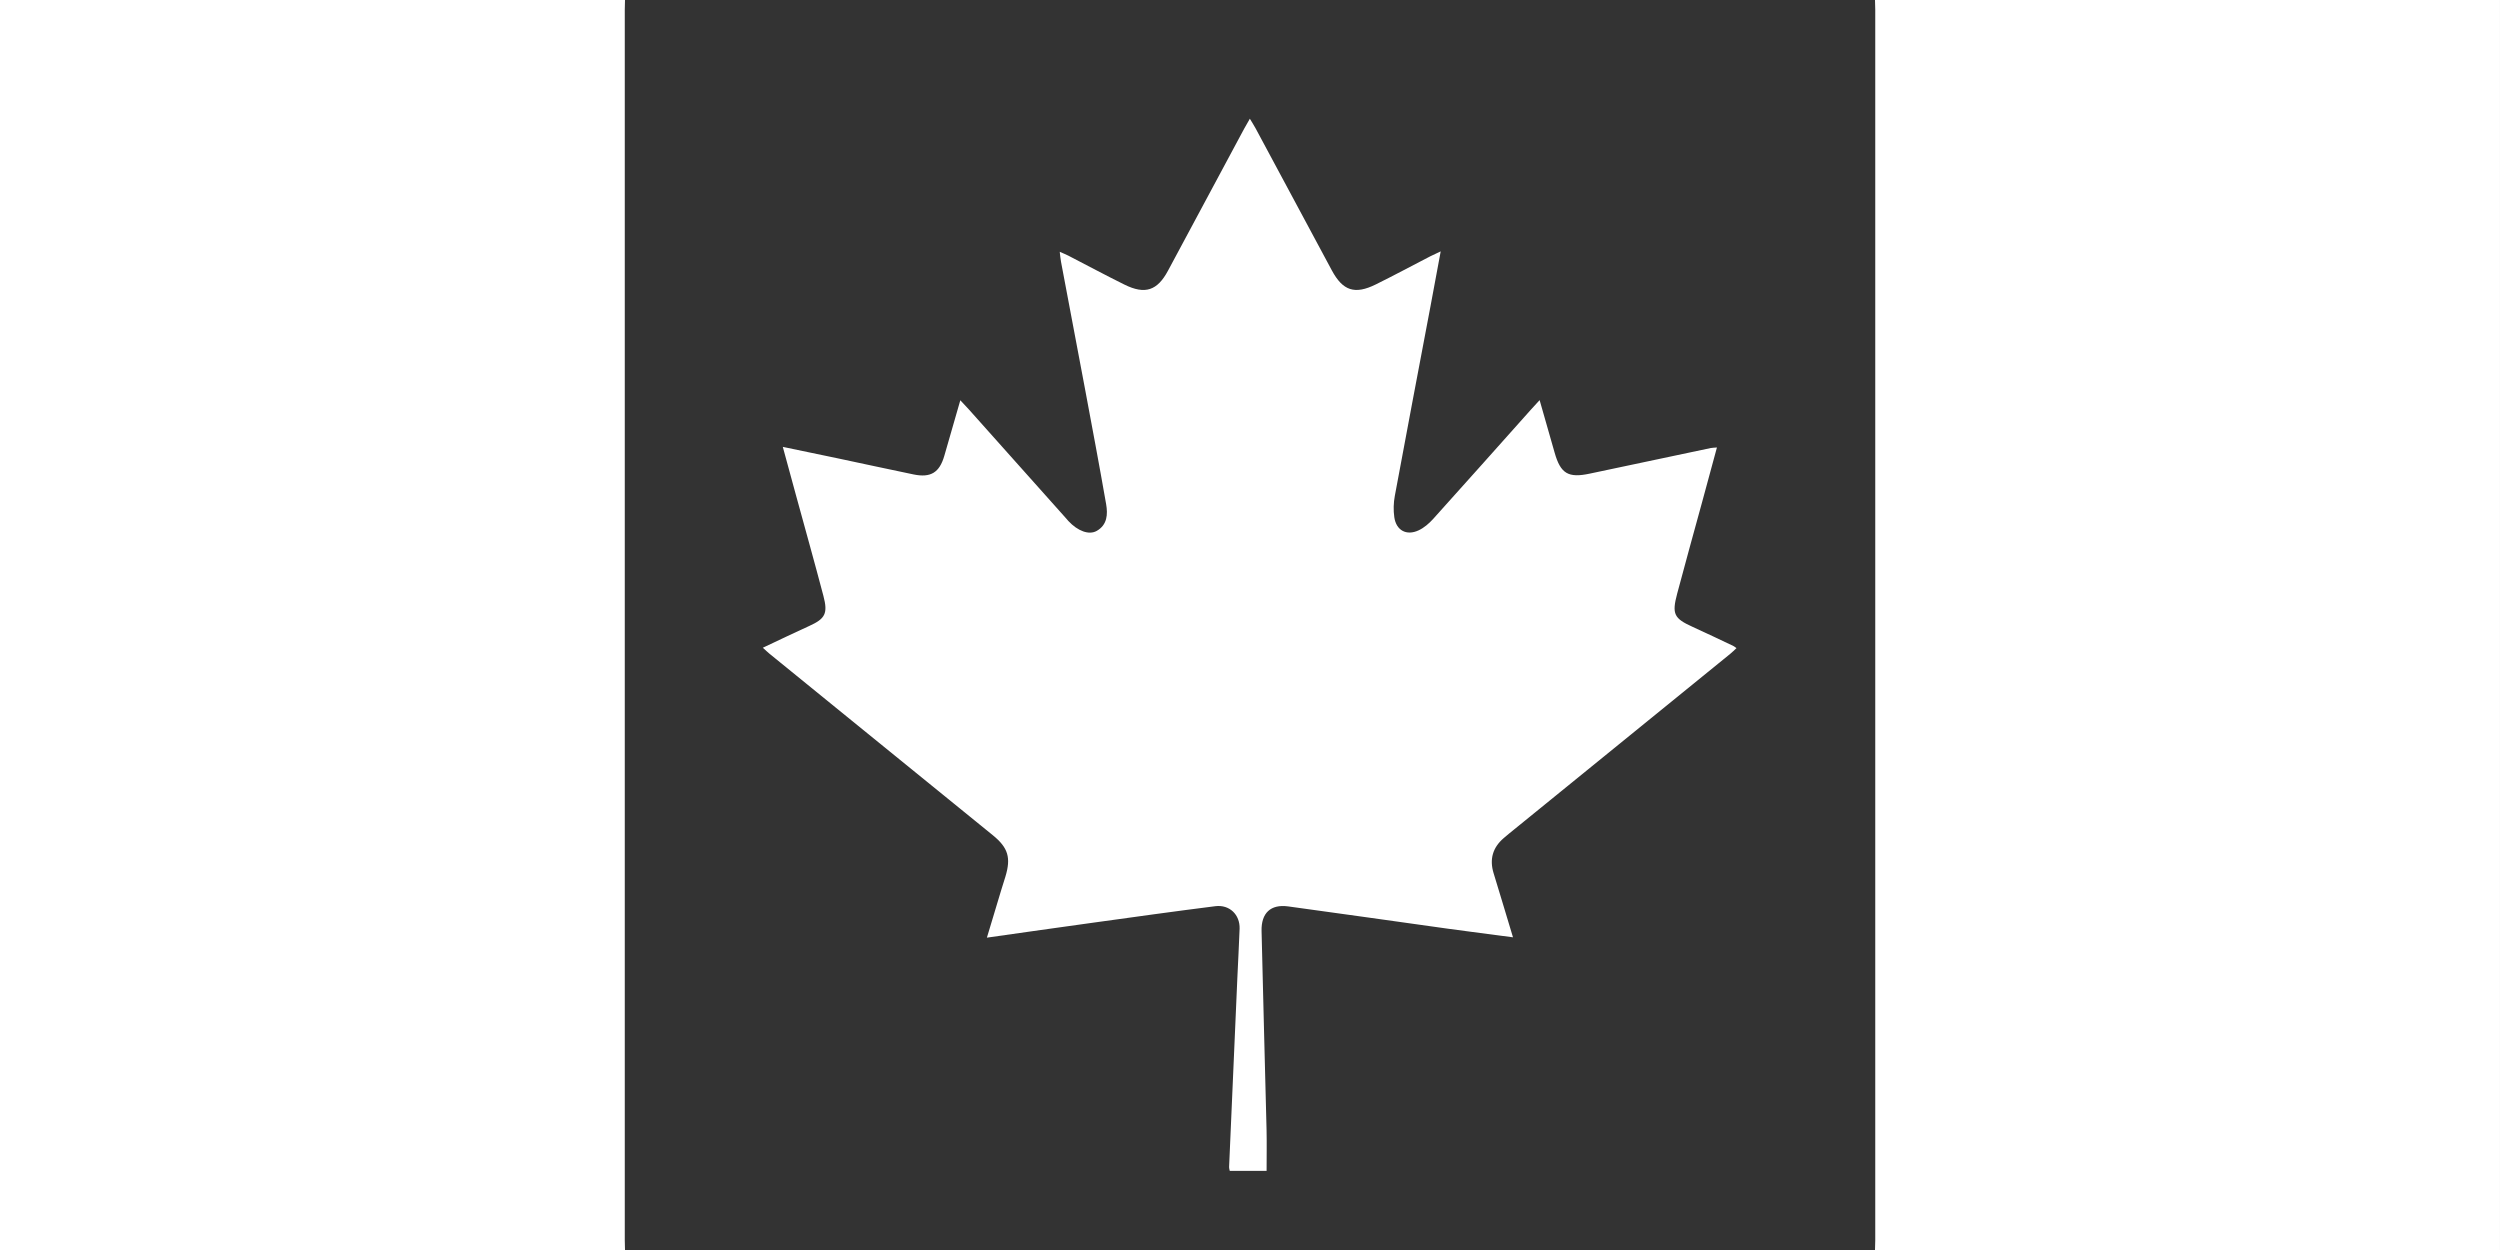 <?xml version="1.0" encoding="utf-8"?>
<!-- Generator: Adobe Illustrator 15.0.0, SVG Export Plug-In . SVG Version: 6.00 Build 0)  -->
<!DOCTYPE svg PUBLIC "-//W3C//DTD SVG 1.1//EN" "http://www.w3.org/Graphics/SVG/1.1/DTD/svg11.dtd">
<svg version="1.1" id="Layer_1" xmlns="http://www.w3.org/2000/svg" xmlns:xlink="http://www.w3.org/1999/xlink" x="0px" y="0px"
	 width="158px" height="79px" viewBox="0 0 158 79" enable-background="new 0 0 158 79" xml:space="preserve">
<rect x="0" y="0" width="158" height="79" fill="#333333" stroke="none"/>
<g>
	<defs>
		<rect id="SVGID_1_" y="0" width="158" height="79"/>
	</defs>
	<clipPath id="SVGID_2_">
		<use xlink:href="#SVGID_1_"  overflow="visible"/>
	</clipPath>
	<path clip-path="url(#SVGID_2_)" fill="#FFFFFF" d="M39.5,0c-0.004,0.206-0.014,0.411-0.014,0.617
		c-0.001,25.922-0.001,51.845,0,77.767c0,0.205,0.01,0.411,0.014,0.616H0V0H39.5z"/>
	<path clip-path="url(#SVGID_2_)" fill="#FFFFFF" d="M118.5,79c0.006-0.206,0.016-0.409,0.016-0.617V0.616
		c0-0.206-0.01-0.411-0.016-0.616h39.499v79H118.5z"/>
	<path clip-path="url(#SVGID_2_)" fill="#FFFFFF" d="M49.473,28.243c1.212,0.252,2.329,0.482,3.445,0.718
		c1.608,0.338,3.213,0.694,4.822,1.024c1.083,0.223,1.633-0.119,1.939-1.17c0.33-1.136,0.655-2.276,1.013-3.518
		c0.221,0.238,0.388,0.409,0.547,0.587c2.055,2.299,4.108,4.602,6.162,6.904c0.042,0.045,0.082,0.094,0.122,0.141
		c0.59,0.633,1.302,0.904,1.795,0.621c0.664-0.38,0.701-1.043,0.59-1.686c-0.423-2.427-0.88-4.849-1.333-7.272
		c-0.502-2.686-1.015-5.368-1.52-8.054c-0.033-0.18-0.048-0.362-0.08-0.625c0.223,0.1,0.383,0.162,0.538,0.241
		c1.186,0.612,2.362,1.245,3.561,1.837c1.297,0.639,2.068,0.376,2.742-0.88c1.603-2.988,3.207-5.976,4.808-8.963
		c0.104-0.193,0.219-0.384,0.367-0.645c0.147,0.246,0.265,0.428,0.367,0.617c1.604,2.987,3.208,5.975,4.81,8.961
		c0.697,1.299,1.451,1.553,2.785,0.894c1.159-0.574,2.299-1.186,3.45-1.781c0.178-0.091,0.361-0.17,0.649-0.307
		c-0.226,1.22-0.432,2.342-0.644,3.464c-0.755,3.996-1.516,7.99-2.256,11.991c-0.082,0.437-0.095,0.905-0.032,1.345
		c0.117,0.836,0.773,1.19,1.539,0.83c0.339-0.159,0.652-0.428,0.909-0.711c2.066-2.291,4.116-4.598,6.171-6.9
		c0.161-0.18,0.328-0.356,0.565-0.618c0.336,1.172,0.645,2.245,0.948,3.319c0.376,1.328,0.863,1.616,2.214,1.328
		c2.549-0.544,5.103-1.081,7.656-1.619c0.094-0.019,0.194-0.018,0.388-0.035c-0.323,1.196-0.633,2.333-0.941,3.468
		c-0.524,1.922-1.061,3.841-1.571,5.766c-0.346,1.299-0.201,1.571,0.984,2.107c0.859,0.389,1.711,0.799,2.566,1.204
		c0.054,0.024,0.1,0.068,0.198,0.135c-0.142,0.131-0.265,0.259-0.401,0.367c-4.548,3.699-9.099,7.395-13.646,11.09
		c-0.224,0.182-0.449,0.361-0.666,0.551c-0.696,0.6-0.907,1.336-0.637,2.219c0.405,1.313,0.795,2.631,1.225,4.05
		c-1.415-0.188-2.75-0.355-4.083-0.54c-3.378-0.47-6.754-0.955-10.132-1.414c-1.102-0.148-1.703,0.422-1.675,1.558
		c0.097,4.194,0.213,8.388,0.316,12.584c0.018,0.842,0.002,1.685,0.002,2.574H77.72c-0.013-0.076-0.045-0.169-0.04-0.263
		c0.171-3.985,0.347-7.971,0.522-11.958c0.045-1.026,0.104-2.054,0.141-3.081c0.03-0.885-0.635-1.54-1.532-1.427
		c-2.567,0.323-5.132,0.684-7.696,1.038c-2.211,0.305-4.422,0.621-6.743,0.95c0.321-1.066,0.607-2.022,0.896-2.976
		c0.09-0.295,0.185-0.588,0.275-0.883c0.359-1.187,0.177-1.82-0.788-2.607c-2.982-2.431-5.968-4.851-8.955-7.276
		c-1.724-1.399-3.447-2.802-5.169-4.203c-0.124-0.102-0.236-0.212-0.42-0.377c1.021-0.479,1.975-0.943,2.939-1.379
		c1-0.454,1.185-0.784,0.891-1.894c-0.56-2.124-1.153-4.24-1.733-6.359C50.042,30.322,49.771,29.338,49.473,28.243"/>
</g>
</svg>
